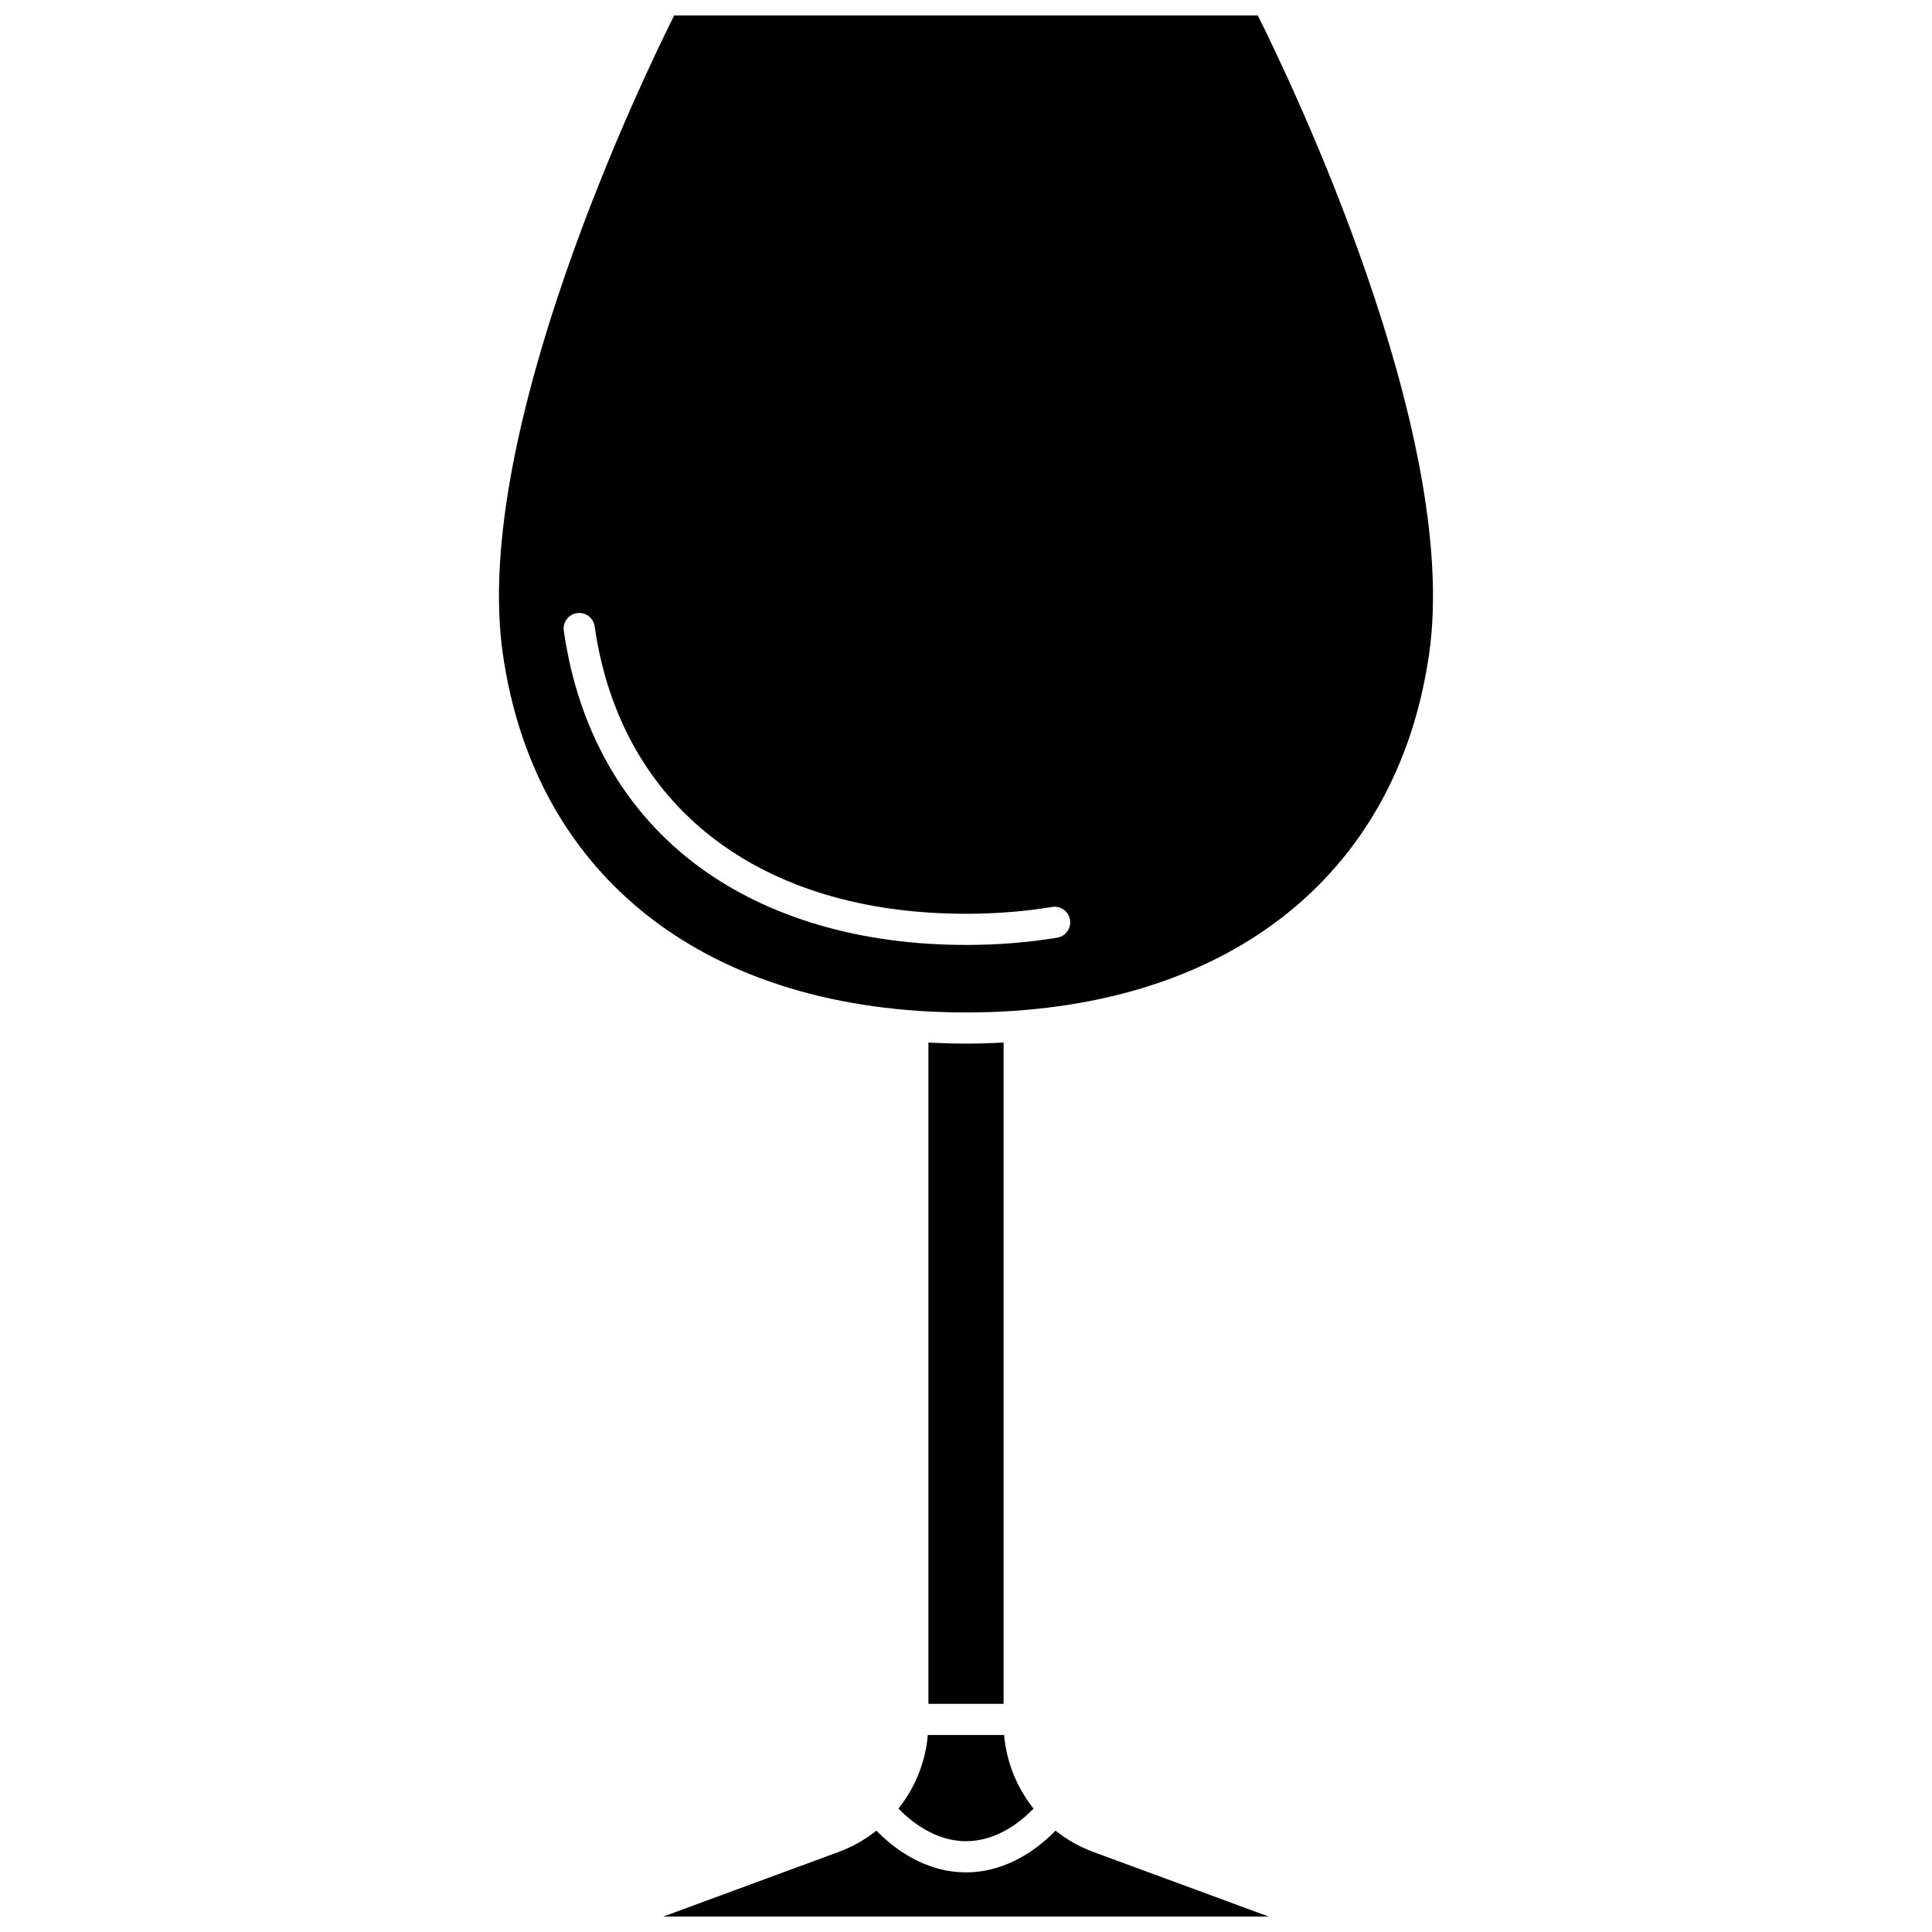 <?xml version="1.0" encoding="UTF-8"?>
<!-- Uploaded to: SVG Repo, www.svgrepo.com, Generator: SVG Repo Mixer Tools -->
<svg width="800px" height="800px" version="1.1" viewBox="144 144 512 512" xmlns="http://www.w3.org/2000/svg">
 <defs>
  <clipPath id="b">
   <path d="m276 148.09h248v264.91h-248z"/>
  </clipPath>
  <clipPath id="a">
   <path d="m319 629h162v22.902h-162z"/>
  </clipPath>
 </defs>
 <path d="m382.1 623.29c3.152 3.254 9.621 8.648 17.895 8.648 8.34 0 14.773-5.383 17.902-8.637-4.391-5.523-7.176-12.285-7.797-19.512h-20.215c-0.617 7.223-3.398 13.98-7.785 19.5z"/>
 <g clip-path="url(#b)">
  <path d="m477.33 148.09h-154.66c-7.859 15.68-53.793 110.53-45.426 169.11 8.508 59.555 54.395 95.109 122.75 95.109s114.25-35.555 122.75-95.109c8.371-58.578-37.562-153.43-45.422-169.11zm-53.168 244.41c-7.695 1.273-15.824 1.918-24.164 1.918-27.895 0-52.371-7.172-70.781-20.734-19.648-14.477-32.027-36.102-35.805-62.531-0.324-2.258 1.246-4.348 3.504-4.672 2.25-0.32 4.348 1.246 4.672 3.504 6.816 47.699 43.602 76.176 98.41 76.176 7.887 0 15.562-0.609 22.816-1.809 2.242-0.375 4.375 1.148 4.746 3.402 0.375 2.246-1.148 4.371-3.398 4.746z"/>
 </g>
 <g clip-path="url(#a)">
  <path d="m423.73 629.14c-4.172 4.293-12.523 11.055-23.738 11.055s-19.562-6.762-23.738-11.055c-2.969 2.363-6.32 4.289-9.996 5.644l-46.461 17.117h160.4l-46.469-17.121c-3.676-1.352-7.027-3.277-9.996-5.641z"/>
 </g>
 <path d="m400 420.57c-3.367 0-6.68-0.109-9.965-0.277v175.24h19.93v-175.24c-3.285 0.168-6.602 0.277-9.965 0.277z"/>
</svg>